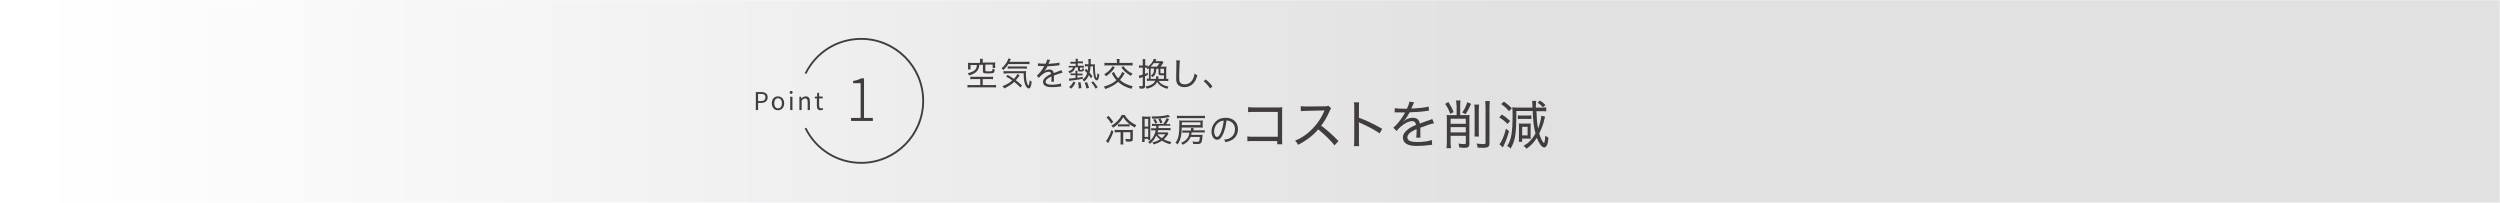 <?xml version="1.0" encoding="utf-8"?>
<!-- Generator: Adobe Illustrator 26.2.1, SVG Export Plug-In . SVG Version: 6.00 Build 0)  -->
<svg version="1.1" id="レイヤー_1" xmlns="http://www.w3.org/2000/svg" xmlns:xlink="http://www.w3.org/1999/xlink" x="0px"
	 y="0px" viewBox="0 0 1331 108" style="enable-background:new 0 0 1331 108;" xml:space="preserve">
<style type="text/css">
	.st0{filter:url(#Adobe_OpacityMaskFilter);}
	.st1{fill:url(#SVGID_00000057150243383448112060000001351989981703592598_);}
	.st2{mask:url(#SVGID_1_);fill:url(#SVGID_00000153669206843497450020000000788863215551674789_);}
	.st3{fill:#403D3C;}
</style>
<g>
	<defs>
		<filter id="Adobe_OpacityMaskFilter" filterUnits="userSpaceOnUse" x="0" y="0" width="1331" height="108">
			<feColorMatrix  type="matrix" values="1 0 0 0 0  0 1 0 0 0  0 0 1 0 0  0 0 0 1 0"/>
		</filter>
	</defs>
	<mask maskUnits="userSpaceOnUse" x="0" y="0" width="1331" height="108" id="SVGID_1_">
		<g class="st0">
			
				<linearGradient id="SVGID_00000005985523553245846460000016595525069337026957_" gradientUnits="userSpaceOnUse" x1="-8948" y1="-6964" x2="-7617" y2="-6964" gradientTransform="matrix(-1 0 0 -1 -7617 -6910)">
				<stop  offset="0.654" style="stop-color:#FFFFFF"/>
				<stop  offset="0.992" style="stop-color:#000000"/>
			</linearGradient>
			<polygon style="fill:url(#SVGID_00000005985523553245846460000016595525069337026957_);" points="0,108 1331,108 1331,0 0,0 			
				"/>
		</g>
	</mask>
	
		<linearGradient id="SVGID_00000107575662031287170000000014858098514292626073_" gradientUnits="userSpaceOnUse" x1="0" y1="54" x2="1331" y2="54">
		<stop  offset="1.434990e-02" style="stop-color:#FFFFFF"/>
		<stop  offset="0.604" style="stop-color:#E1E1E2"/>
	</linearGradient>
	
		<rect style="mask:url(#SVGID_1_);fill:url(#SVGID_00000107575662031287170000000014858098514292626073_);" width="1331" height="108"/>
	<g>
		<path class="st3" d="M518.4,42.1c-0.8,0-1.3,0-1.8,0.1v-1.4c0.5,0.1,0.9,0.1,1.7,0.1h8.5c0.8,0,1.4,0,1.9-0.1v1.4
			c-0.5-0.1-1.1-0.1-1.8-0.1h-3.7v3.2h5.1c0.8,0,1.5,0,2-0.1v1.4c-0.6-0.1-1.2-0.1-2-0.1h-11.2c-0.8,0-1.4,0-2,0.1v-1.4
			c0.4,0.1,1.2,0.1,2,0.1h4.8v-3.2H518.4z M521.8,32.5c0-0.5,0-0.8-0.1-1.2h1.6c-0.1,0.3-0.1,0.7-0.1,1.2v0.8h4.9
			c0.7,0,1.1,0,1.8-0.1c-0.1,0.4-0.1,0.7-0.1,1.2v0.6c0,0.5,0,0.8,0.1,1.2h-1.4v-1.8h-3.9v3.1c0,0.2,0.1,0.3,0.3,0.4
			c0.2,0.1,0.6,0.1,1.3,0.1c2.1,0,2.1,0,2.2-1.4c0.5,0.2,0.7,0.3,1.2,0.4c-0.1,1-0.2,1.5-0.6,1.7c-0.4,0.3-1.1,0.4-2.9,0.4
			c-2.3,0-2.8-0.2-2.8-1.1v-3.5h-1.9c-0.1,1.5-0.5,2.5-1.2,3.3c-0.8,1-1.9,1.6-4.2,2.4c-0.2-0.4-0.4-0.8-0.8-1.2
			c2-0.5,3.3-1.1,4-1.9c0.6-0.6,0.8-1.3,0.9-2.5h-3.4v2.4h-1.4c0.1-0.5,0.1-0.9,0.1-1.4v-1c0-0.5,0-0.9-0.1-1.2
			c0.7,0.1,1.1,0.1,1.8,0.1h4.6V32.5z"/>
		<path class="st3" d="M536.9,34c-0.8,1.3-1.6,2.2-2.7,3.3c-0.2-0.3-0.4-0.6-1-0.9c1.5-1.3,2.5-2.6,3.3-4.3c0.2-0.4,0.3-0.7,0.3-1
			l1.4,0.3c-0.1,0.2-0.1,0.3-0.3,0.6c-0.2,0.3-0.3,0.5-0.4,0.9h8.4c1,0,1.6,0,2.2-0.1v1.4c-0.4-0.1-1.1-0.1-2.2-0.1H536.9z
			 M543.3,46.6c-1.1-1.1-1.7-1.7-3.3-3c-1.5,1.4-2.8,2.2-5.3,3.5c-0.3-0.5-0.5-0.7-1-1.2c2.5-1,3.8-1.8,5.2-3.1
			c-1-0.8-1.7-1.2-3.3-2.1l0.9-0.8c1.3,0.8,2,1.2,3.3,2.1c1-1,1.6-1.9,1.8-2.6l1.3,0.7c-0.3,0.3-0.3,0.3-0.7,0.9
			c-0.5,0.6-0.8,1.1-1.4,1.7c1.4,1.1,2.2,1.7,3.3,2.8L543.3,46.6z M536.1,39.1c-0.8,0-1.3,0-1.8,0.1v-1.4c0.4,0.1,0.9,0.1,1.6,0.1
			h8.4c1.1,0,1.5,0,2-0.1c-0.1,0.5-0.1,0.9-0.1,1.5c0,2,0.2,3.7,0.6,4.9c0.2,0.7,0.6,1.3,0.8,1.3c0.2,0,0.5-1.3,0.6-2.8
			c0.4,0.4,0.7,0.6,1.1,0.8c-0.3,2.5-0.8,3.6-1.6,3.6c-0.7,0-1.6-1-2-2.4c-0.5-1.3-0.7-2.9-0.7-5.7H536.1z M536.5,35.3
			c0.3,0.1,0.8,0.1,1.4,0.1h7.1c0.8,0,1.4,0,1.7-0.1v1.3c-0.4-0.1-0.9-0.1-1.7-0.1h-6.9c-0.7,0-1.2,0-1.6,0.1V35.3z"/>
		<path class="st3" d="M556.7,34c0.5-1.2,0.7-1.8,0.8-2.3l1.6,0.2c-0.1,0.2-0.1,0.2-0.4,0.9c-0.2,0.6-0.4,1-0.5,1.2
			c0.1,0,0.1,0,1.1-0.1c2.1-0.1,3.8-0.3,4.7-0.6l0.1,1.4c-0.3,0-0.3,0-1.3,0.2c-1.2,0.2-3.4,0.3-5.1,0.4c-0.5,0.9-0.8,1.5-1.4,2.2
			c-0.1,0.2-0.5,0.6-0.6,0.6c-0.1,0.1-0.2,0.1-0.2,0.1c0,0,0,0,0,0c0,0,0,0.1,0,0.1c0.1-0.1,0.2-0.1,0.2-0.2
			c0.3-0.3,0.4-0.3,0.6-0.4c0.7-0.5,1.6-0.7,2.4-0.7c1.3,0,2.1,0.6,2.3,1.9c1.3-0.5,2.1-0.8,2.9-1.1c0.9-0.3,0.9-0.3,1.2-0.5
			l0.6,1.4c-0.9,0.2-2.3,0.6-4.6,1.5c0,0.6,0,0.6,0,1c0,0.2,0,0.6,0,0.9c0,0.3,0,0.6,0,0.7c0,0.3,0,0.4,0,0.7l-1.4,0
			c0.1-0.3,0.1-1.4,0.1-2.3c0-0.3,0-0.3,0-0.5c-1.1,0.5-1.6,0.8-2.1,1.2c-0.7,0.6-1,1-1,1.6c0,1.1,1,1.6,3.4,1.6
			c1.8,0,3.7-0.3,4.7-0.7L565,46c-0.3,0-0.3,0-0.7,0.1c-1.3,0.2-2.9,0.3-4.3,0.3c-1.6,0-2.7-0.2-3.5-0.7c-0.7-0.4-1.2-1.2-1.2-2.1
			c0-1,0.6-1.9,1.8-2.8c0.6-0.5,1.4-0.9,2.5-1.4c-0.1-0.9-0.5-1.2-1.3-1.2c-1.1,0-2.4,0.6-3.8,1.8c-0.7,0.6-1.1,1-1.4,1.5l-1.1-1.2
			c1.1-0.9,2.6-2.7,3.8-4.8c0.1-0.1,0.1-0.1,0.2-0.3c-0.1,0-0.2,0-0.3,0c-0.3,0-2.1,0-2.4-0.1c-0.2,0-0.3,0-0.3,0
			c-0.1,0-0.2,0-0.4,0l0-1.4c0.7,0.1,1.8,0.2,3.7,0.2H556.7z"/>
		<path class="st3" d="M572.7,32.4c0-0.4,0-0.8-0.1-1.1h1.3c-0.1,0.3-0.1,0.7-0.1,1.1v0.3h1.4c0.6,0,1,0,1.3-0.1v1.2
			c-0.3-0.1-0.8-0.1-1.2-0.1h-1.5V35h1.9c0.5,0,0.9,0,1.3-0.1v1.2c-0.4,0-0.6-0.1-1.3-0.1h-0.7v1c0,0.2,0.1,0.2,0.5,0.2
			c0.7,0,0.7-0.1,0.8-0.7l0-0.2c0.3,0.2,0.6,0.3,0.9,0.3c-0.2,1.3-0.4,1.5-1.9,1.5c-1.1,0-1.4-0.2-1.4-0.8v-1.4h-1.5
			c-0.2,0.7-0.4,1.2-0.8,1.7c-0.5,0.6-1,0.9-2.2,1.4c-0.2-0.5-0.3-0.7-0.6-1.1c0.9-0.2,1.3-0.4,1.8-0.9c0.4-0.3,0.5-0.6,0.7-1.1h-1
			c-0.5,0-0.9,0-1.3,0.1V35c0.3,0.1,0.7,0.1,1.3,0.1h2.4v-1.2h-1.6c-0.5,0-0.8,0-1.2,0.1v-1.2c0.5,0.1,0.8,0.1,1.3,0.1h1.5V32.4z
			 M572.6,38.8c0-0.5,0-0.8-0.1-1.1h1.2c-0.1,0.3-0.1,0.6-0.1,1.2v0.3h1.6c0.5,0,0.8,0,1.1-0.1v1.1c-0.3,0-0.6-0.1-1.1-0.1h-1.6v1.3
			c1.3-0.2,1.7-0.2,2.9-0.5l0,1c-1.7,0.4-1.7,0.4-6.3,1c-0.4,0.1-0.7,0.1-0.9,0.2l-0.2-1.3c0.2,0,0.2,0,0.3,0c0.6,0,1.7-0.1,3.2-0.3
			v-1.5h-1.5c-0.4,0-0.8,0-1.1,0.1V39c0.3,0.1,0.6,0.1,1.1,0.1h1.5V38.8z M569.2,46.3c1.2-1,1.7-1.6,2.3-2.9l1.1,0.6
			c-0.7,1.4-1.2,2.1-2.3,3.2L569.2,46.3z M574.3,47.1c0-1.3-0.1-2.1-0.3-3.2l1.2-0.2c0.3,1,0.4,1.9,0.5,3.2L574.3,47.1z M581.6,34.3
			c0.5,0,0.9,0,1.4-0.1c-0.1,0.3-0.1,1-0.1,1.7c0,1.3,0.2,3.5,0.4,4.4c0.1,0.5,0.4,1.2,0.5,1.2c0.2,0,0.4-1.1,0.5-2.5
			c0.3,0.3,0.6,0.5,1,0.6c-0.3,2.4-0.7,3.2-1.4,3.2c-0.6,0-1.2-0.7-1.5-2.1c-0.3-1.2-0.5-2.9-0.5-5.4h-1.3c-0.1,1.3-0.2,2.3-0.5,3.4
			c0.7,0.8,0.9,1.1,1.5,2l-0.8,1c-0.5-0.9-0.7-1.2-1.1-1.7c-0.6,1.4-1.3,2.4-2.5,3.4c-0.3-0.4-0.6-0.7-0.9-1c1.3-1,2-1.9,2.5-3.5
			c-0.5-0.5-0.7-0.8-1.3-1.4l0.7-0.9c0.5,0.5,0.6,0.6,0.9,1c0.1-0.7,0.2-1.2,0.3-2.3h-0.6c-0.4,0-0.8,0-1.2,0.1v-1.3
			c0.4,0.1,0.7,0.1,1.2,0.1h0.7c0-0.5,0-0.8,0-1.2c0-0.8,0-1.1-0.1-1.6h1.4c-0.1,0.4-0.1,0.4-0.1,2.8H581.6z M578.4,47.1
			c-0.3-1.4-0.5-2.1-0.9-3.1l1.2-0.3c0.5,1,0.7,1.6,1.1,3.1L578.4,47.1z M583.3,47.2c-0.7-1.4-1.2-2.1-2.3-3.3l1-0.6
			c1.2,1.4,1.6,1.9,2.4,3.2L583.3,47.2z"/>
		<path class="st3" d="M598.8,39c-1.1,1.8-1.7,2.7-2.5,3.6c0.7,0.6,1.5,1.2,2.4,1.7c1.4,0.7,2.6,1.2,4.4,1.6
			c-0.4,0.6-0.5,0.8-0.7,1.4c-3.2-0.9-5.2-2-7.1-3.7c-1.9,1.7-4,2.8-6.9,3.8c-0.2-0.5-0.3-0.8-0.7-1.3c2.7-0.7,4.9-1.8,6.7-3.4
			c-0.7-0.8-1.1-1.3-1.6-2.1c0,0-0.3-0.5-0.9-1.6l1.2-0.7c0.5,1.3,1.2,2.3,2.2,3.4c1-1.1,1.8-2.4,2.1-3.4L598.8,39z M594.6,32.8
			c0-0.5,0-1-0.1-1.4h1.6c-0.1,0.3-0.1,0.8-0.1,1.4v0.7h5c0.9,0,1.5,0,2-0.1v1.5c-0.4-0.1-1.1-0.1-2-0.1h-11c-1,0-1.5,0-2,0.1v-1.5
			c0.5,0.1,1.1,0.1,2,0.1h4.7V32.8z M593.5,35.9c-0.8,1.3-1.4,2-2.3,2.8c-0.8,0.8-1.4,1.2-2.3,1.9c-0.3-0.4-0.5-0.7-1-1.1
			c1-0.6,1.7-1.1,2.5-1.8c0.8-0.8,1.3-1.4,2-2.5L593.5,35.9z M598.1,35.2c0.8,1.1,1.2,1.6,2.1,2.3c0.8,0.7,1.5,1.1,2.8,1.7
			c-0.4,0.4-0.6,0.7-0.9,1.2c-1.3-0.8-2-1.3-2.9-2c-0.8-0.7-1.3-1.3-2.2-2.5L598.1,35.2z"/>
		<path class="st3" d="M619.5,35.5c0.7,0,1,0,1.5-0.1c0,0.4-0.1,0.9-0.1,1.7V42c0.5,0,0.8,0,1.1-0.1v1.3c-0.5-0.1-0.9-0.1-1.6-0.1
			h-3.5c1,1.6,2.6,2.5,5.2,3c-0.2,0.4-0.5,0.8-0.6,1.2c-2.6-0.7-4.4-1.9-5.4-3.7c-0.5,0.9-1,1.5-1.9,2.1c-1.1,0.8-2,1.2-3.7,1.5
			c-0.2-0.5-0.3-0.8-0.7-1.2c1.7-0.2,2.7-0.6,3.7-1.2c0.8-0.5,1.2-1.1,1.6-1.8h-3c-0.6,0-0.9,0-1.5,0.1v-1.3
			c0.3,0.1,0.5,0.1,1.1,0.1v-4.8c0-0.3,0-0.5,0-0.8c-0.3,0.2-0.4,0.3-0.7,0.6c-0.2-0.4-0.4-0.8-0.6-0.9c-0.2,0-0.3,0-0.5,0h-0.3v3.4
			c0.5-0.2,0.7-0.3,1.5-0.7l0,1.2c-0.7,0.3-0.9,0.4-1.5,0.7v5.3c0,1.1-0.4,1.3-2,1.3c-0.2,0-0.4,0-0.9-0.1c0-0.5-0.1-0.8-0.3-1.3
			c0.6,0.1,1,0.1,1.5,0.1c0.4,0,0.5-0.1,0.5-0.4v-4.5c-0.5,0.2-0.7,0.3-1,0.4c-0.4,0.1-0.5,0.2-0.8,0.3l-0.3-1.4
			c0.6-0.1,1.1-0.2,2.1-0.6V36h-0.8c-0.4,0-0.7,0-1.2,0.1v-1.3c0.4,0.1,0.7,0.1,1.2,0.1h0.8v-1.6c0-0.8,0-1.3-0.1-1.8h1.5
			c-0.1,0.5-0.1,0.9-0.1,1.8v1.6h0.3c0.4,0,0.7,0,1-0.1v0.8c1.7-1.2,2.9-2.8,3.3-4.3l1.4,0.3c-0.1,0.1-0.1,0.2-0.2,0.3
			c-0.1,0.2-0.1,0.2-0.3,0.7h2.2c0.6,0,0.9,0,1.3-0.1l0.7,0.7c-0.1,0.2-0.2,0.3-0.4,0.7c-0.3,0.5-0.8,1.2-1.1,1.6H619.5z M616,35.5
			c0.5-0.6,0.8-1.1,1.3-1.9h-3.1c-0.5,0.7-0.9,1.3-1.6,1.9c0.2,0,0.2,0,0.4,0H616z M615.4,42c0.1-0.4,0.1-0.8,0.1-1.1
			c0-0.1,0-0.2,0-0.3l1.3,0.1c0,0.3,0,0.3-0.1,0.8c0,0.2,0,0.3-0.1,0.5h3.1v-1.9c-0.9,0-0.9,0-1.1,0c-1.5,0-1.8-0.2-1.8-1v-2.5h-1.2
			c-0.1,2.4-0.5,3.4-2,4.5c-0.2-0.3-0.5-0.5-0.9-0.8c1.3-0.9,1.7-1.7,1.7-3.8h-1.8V42H615.4z M619.7,36.6h-1.9v2
			c0,0.4,0.1,0.4,0.8,0.4c0,0,0.6,0,0.6,0c0.3,0,0.3,0,0.5,0V36.6z"/>
		<path class="st3" d="M628.2,32.2c-0.1,0.5-0.1,0.9-0.2,2.2c-0.1,1.3-0.2,5.5-0.2,6.7c0,1.6,0.1,2.3,0.5,2.8c0.4,0.7,1.3,1,2.5,1
			c1.9,0,3.5-1.1,4.4-3c0.4-0.9,0.6-1.6,0.8-2.8c0.6,0.5,0.8,0.7,1.5,1c-0.7,2.1-1.2,3.2-2,4.1c-1.2,1.4-2.9,2.2-4.9,2.2
			c-1.2,0-2.2-0.3-2.9-0.8c-0.6-0.4-1.1-1.1-1.3-1.9c-0.2-0.5-0.2-1.4-0.2-2.3c0-1.1,0-1.6,0.1-7.1c0-0.5,0-0.9,0-1.2
			c0-0.4,0-0.6-0.1-1L628.2,32.2z"/>
		<path class="st3" d="M641.9,42.3c1.5,1.2,2.4,2.1,3.6,3.7l-1.2,1.1c-1.2-1.7-2.1-2.7-3.5-3.9L641.9,42.3z"/>
		<path class="st3" d="M592.8,70.1c-0.7,2-1.2,3-2.4,5.3c-0.1,0.2-0.2,0.4-0.4,0.8l-1.2-1.1c0.4-0.5,0.7-0.8,1.1-1.6
			c0.8-1.5,1.3-2.5,1.9-4.3L592.8,70.1z M590.2,61.7c1.1,1.2,1.6,1.9,2.5,3.2l-1.1,0.9c-0.9-1.5-1.4-2.2-2.5-3.3L590.2,61.7z
			 M598.8,61.2c1.2,2.2,3.4,4.2,6.2,5.4c-0.4,0.5-0.6,0.8-0.8,1.3c-2.9-1.5-4.8-3.2-6.2-5.5c-0.8,1.4-1.4,2.2-2.5,3.3
			c-0.9,0.9-1.7,1.6-2.9,2.3c-0.4-0.6-0.5-0.8-0.9-1.1c2.4-1.3,4.5-3.5,5.5-5.7H598.8z M595.4,70.4c-0.8,0-1.3,0-1.9,0.1v-1.4
			c0.6,0.1,1,0.1,1.9,0.1h6.1c1,0,1.3,0,1.7-0.1c-0.1,0.4-0.1,0.9-0.1,1.7V74c0,1.1-0.5,1.4-2,1.4c-0.5,0-1,0-1.7-0.1
			c0-0.5-0.1-0.9-0.3-1.4c0.8,0.1,1.5,0.2,2,0.2c0.6,0,0.7-0.1,0.7-0.4v-3.3H598v4.4c0,1,0,1.6,0.1,2.1h-1.6
			c0.1-0.5,0.1-1.1,0.1-2.1v-4.4H595.4z M595.2,66.1c0.4,0.1,0.7,0.1,1.2,0.1h3.8c0.6,0,0.8,0,1.2-0.1v1.3c-0.4-0.1-0.7-0.1-1.3-0.1
			h-3.6c-0.6,0-0.9,0-1.3,0.1V66.1z"/>
		<path class="st3" d="M622.1,71.2c-0.1,0.2-0.1,0.2-0.4,0.5c-0.6,1-1.3,1.7-2.1,2.5c1.2,0.6,2.3,1,4,1.4c-0.3,0.5-0.4,0.7-0.6,1.2
			c-1.8-0.5-3.1-1.1-4.4-1.9c-1.3,0.9-2.4,1.4-4.4,2c-0.2-0.5-0.3-0.7-0.7-1.1c1.8-0.4,2.9-0.8,4.1-1.6c-0.9-0.7-1.4-1.2-2-2
			c-0.9,1.8-1.8,3.1-3.4,4.4c-0.3-0.4-0.5-0.7-0.9-1c0.6-0.4,0.8-0.6,1.2-1h-1.2v-0.7h-1.9v1.7H608c0.1-0.6,0.1-1.1,0.1-1.9V63.7
			c0-0.7,0-1.2-0.1-1.7c0.4,0,0.7,0.1,1.4,0.1h1.8c0.6,0,1,0,1.3-0.1c0,0.4-0.1,0.9-0.1,1.5v9.8c0,0.7,0,1.1,0.1,1.5
			c1.4-1.5,2.4-3.3,2.8-5.4h-0.9c-0.7,0-1,0-1.5,0.1v-1.3c0.4,0.1,0.8,0.1,1.5,0.1h1.1c0.1-0.5,0.1-0.7,0.1-1.3h-0.9
			c-0.5,0-1,0-1.4,0.1v-1.2c0.4,0.1,0.9,0.1,1.4,0.1h4.7c0.8-1.2,1.3-2.1,1.7-3.1l1.3,0.5c-0.6,1.2-1.1,2-1.6,2.7h0.7
			c0.6,0,1,0,1.5-0.1V67c-0.4-0.1-1-0.1-1.5-0.1h-4.6c-0.1,0.6-0.1,0.8-0.2,1.3h4.7c0.9,0,1.4,0,1.8-0.1v1.3
			c-0.5-0.1-0.9-0.1-1.8-0.1h-4.8c-0.1,0.5-0.2,0.7-0.3,1.2h3.8c0.7,0,1,0,1.4-0.1L622.1,71.2z M609.4,67.4h1.9v-4.1h-1.9V67.4z
			 M609.4,72.9h1.9v-4.4h-1.9V72.9z M622.9,62.2c-0.2,0.1-0.2,0.1-0.3,0.1c-0.9,0.2-2,0.4-3.4,0.6c-1.6,0.2-3.1,0.3-5.7,0.3
			c-0.1-0.5-0.2-0.7-0.4-1.2c0.5,0,0.8,0,1.1,0c3.3,0,6.7-0.4,7.7-0.9L622.9,62.2z M615.1,65.8c-0.4-0.9-0.6-1.3-1.1-2l1-0.5
			c0.5,0.7,0.7,1.1,1.2,2L615.1,65.8z M616.2,71.5c0.7,0.8,1.3,1.4,2.3,2.1c0.9-0.7,1.3-1.2,1.9-2.1H616.2z M617.7,65.7
			c-0.3-0.9-0.5-1.4-1-2.2l1.1-0.4c0.5,0.7,0.7,1.3,1.1,2.1L617.7,65.7z"/>
		<path class="st3" d="M629.2,67.8c-0.1,2.3-0.2,3.7-0.5,5c-0.4,1.7-0.9,3-1.8,4.1c-0.4-0.5-0.6-0.6-1.1-0.9c1.6-2,2.1-4.4,2.1-10.5
			c0-0.6,0-1-0.1-1.4c0.4,0.1,1,0.1,1.9,0.1h9.1c0.8,0,1.3,0,1.6-0.1c0,0.3-0.1,0.6-0.1,1.2v1.5c0,0.6,0,0.9,0.1,1.2
			c-0.5-0.1-1-0.1-1.6-0.1H629.2z M641.6,63c-0.5-0.1-1.1-0.1-2-0.1h-11c-0.9,0-1.4,0-2,0.1v-1.4c0.5,0.1,1.1,0.1,2,0.1h10.9
			c1,0,1.6,0,2-0.1V63z M631.2,70.6c-0.8,0-1.2,0-1.7,0.1v-1.3c0.4,0.1,0.9,0.1,1.7,0.1h2.9v-0.2c0-0.3-0.1-0.7-0.1-1.1h1.5
			c0,0.1,0,0.1,0,0.2c-0.1,0.3-0.1,0.6-0.1,0.9v0.1h4.3c0.9,0,1.3,0,1.7-0.1v1.3c-0.4-0.1-1-0.1-1.7-0.1h-5.3
			c-0.1,0.6-0.1,0.8-0.2,1.3h4.4c0.9,0,1.3,0,1.7-0.1c-0.1,0.3-0.1,0.3-0.1,0.8c-0.2,2.4-0.4,3.2-0.8,3.6c-0.3,0.4-0.9,0.6-2.1,0.6
			c-0.7,0-1,0-2.1-0.1c0-0.5-0.1-0.8-0.3-1.3c1,0.2,1.6,0.2,2.6,0.2c0.6,0,0.8-0.1,1-0.5c0.1-0.3,0.2-1,0.3-2.1h-4.9
			c-0.8,1.9-2.1,3.2-4.3,4.2c-0.2-0.5-0.4-0.8-0.8-1.1c1.5-0.6,2.6-1.3,3.3-2.3c0.7-0.9,1-1.8,1.1-3.1H631.2z M639.1,66.7v-1.6h-9.9
			v0.6c0,0.4,0,0.5,0,0.9H639.1z"/>
		<path class="st3" d="M654.8,73.5c1.7-0.9,2.7-2.6,2.7-4.7c0-1.9-0.9-3.4-2.6-4.2c-0.6-0.3-1.1-0.4-1.9-0.5c-0.3,2.6-0.9,5.1-1.7,7
			c-1,2.3-2,3.3-3.3,3.3c-1.7,0-3-1.9-3-4.4c0-1.8,0.7-3.6,1.9-4.9c1.4-1.6,3.3-2.4,5.7-2.4c3.9,0,6.5,2.4,6.5,6.1
			c0,2.7-1.4,4.9-3.8,6c-0.8,0.4-1.6,0.6-2.9,0.9c-0.2-0.7-0.3-0.9-0.7-1.4C653.2,74.2,654,74,654.8,73.5z M649.1,65
			c-1.7,1.1-2.7,3-2.7,5.1c0,1.6,0.7,2.8,1.6,2.8c0.7,0,1.3-0.8,2-2.4c0.7-1.6,1.3-4.1,1.5-6.3C650.6,64.3,649.9,64.5,649.1,65z"/>
		<path class="st3" d="M667.3,75.1c-1.9,0-2.4,0-3.2,0.1v-2.6c1,0.2,1.4,0.2,3.3,0.2h12.9V59.6h-12.4c-1.8,0-2.4,0-3.4,0.1v-2.7
			c1,0.2,1.5,0.2,3.4,0.2h13.4c0.3,0,0.7,0,1.4-0.1c-0.1,0.7-0.1,1.1-0.1,2.2V74c0,1.3,0,2.1,0.1,2.8h-2.7v-1.7H667.3z"/>
		<path class="st3" d="M710.5,77.4c-2.1-2.7-5.5-6-8.7-8.5c-1.8,2.1-3.3,3.4-5.3,4.9c-1.9,1.4-3.4,2.3-5.4,3.3
			c-0.5-1-0.8-1.4-1.6-2.2c3.6-1.5,6.4-3.4,9.2-6.3c2.6-2.6,4.9-6,6.2-9.2c0.1-0.2,0.1-0.2,0.2-0.4c0-0.1,0.1-0.1,0.1-0.2
			c-0.3,0-0.3,0-9.4,0.2c-1.5,0-2.2,0.1-3.2,0.2l-0.1-2.7c0.9,0.1,1.4,0.2,2.6,0.2c0.1,0,0.4,0,0.6,0l9.6-0.1c1.1,0,1.4-0.1,2-0.3
			l1.4,1.4c-0.3,0.4-0.5,0.7-0.8,1.4c-1.4,3.2-2.7,5.4-4.5,7.8c3.5,2.6,6,4.9,9.2,8.2L710.5,77.4z"/>
		<path class="st3" d="M720.8,77.9c0.1-0.9,0.2-1.7,0.2-3.2V57.6c0-1.7,0-2.4-0.2-3.1h2.8c-0.1,0.8-0.1,1.6-0.1,3.2v5
			c3.9,1.4,7.7,3.2,12.4,5.9l-1.4,2.4c-2.4-1.7-6.3-3.8-10.2-5.5c-0.4-0.2-0.5-0.2-0.9-0.5c0.1,0.7,0.1,1.2,0.1,2.3v7.3
			c0,1.5,0,2.4,0.1,3.2H720.8z"/>
		<path class="st3" d="M749.1,57.8c0.9-2,1.2-2.8,1.2-3.7l2.6,0.4c-0.2,0.3-0.2,0.3-0.7,1.4c-0.4,0.9-0.7,1.6-0.8,1.9
			c0.2,0,0.2,0,1.7-0.1c3.4-0.2,6-0.5,7.5-1l0.2,2.2c-0.5,0.1-0.5,0.1-2.1,0.3c-1.9,0.3-5.5,0.5-8.2,0.6c-0.8,1.5-1.4,2.4-2.2,3.6
			c-0.2,0.3-0.8,1-0.9,1c-0.2,0.1-0.3,0.2-0.3,0.2c0,0,0,0-0.1,0.1c0,0.1,0.1,0.1,0.1,0.1c0.2-0.1,0.3-0.2,0.4-0.3
			c0.5-0.4,0.7-0.5,0.9-0.7c1.2-0.8,2.5-1.1,3.8-1.1c2.1,0,3.4,1,3.7,3.1c2.2-0.8,3.3-1.3,4.7-1.7c1.4-0.5,1.5-0.5,1.9-0.8l1,2.3
			c-1.5,0.3-3.7,1-7.3,2.4c0,0.9,0,1,0,1.6c0,0.3,0,0.9,0,1.5c0,0.5,0,0.9,0,1.1c0,0.5,0,0.7,0.1,1.1l-2.3,0
			c0.1-0.6,0.2-2.2,0.2-3.7c0-0.4,0-0.5,0-0.9c-1.7,0.8-2.6,1.3-3.3,1.8c-1.1,0.9-1.6,1.7-1.6,2.6c0,1.8,1.6,2.5,5.5,2.5
			c2.8,0,5.9-0.4,7.5-1.1l0.2,2.6c-0.4,0-0.6,0-1.1,0.1c-2.1,0.3-4.7,0.5-6.9,0.5c-2.6,0-4.4-0.3-5.7-1.1c-1.2-0.7-1.9-1.9-1.9-3.4
			c0-1.6,1-3.1,2.9-4.5c1-0.8,2.2-1.4,4.1-2.2c-0.2-1.4-0.8-2-2.1-2c-1.7,0-3.8,1-6,2.9c-1.1,0.9-1.7,1.6-2.2,2.4l-1.8-1.8
			c1.8-1.4,4.2-4.4,6.1-7.7c0.1-0.1,0.1-0.1,0.2-0.4c-0.1,0-0.4,0-0.5,0c-0.6,0-3.3-0.1-3.9-0.1c-0.3,0-0.4,0-0.6,0s-0.3,0-0.6,0.1
			l0.1-2.3c1.2,0.2,2.9,0.3,6,0.3H749.1z"/>
		<path class="st3" d="M771.1,54.3c1.4,2.2,1.9,3.1,2.8,5.4l-1.8,0.9c-0.8-2.2-1.4-3.4-2.7-5.3L771.1,54.3z M775.4,55.8
			c0-1-0.1-1.7-0.2-2.3h2.4c-0.1,0.6-0.2,1.3-0.2,2.3v5.5h2.5c1,0,1.7,0,2.5-0.1c-0.1,0.8-0.1,1.4-0.1,2.4v12.9
			c0,1.7-0.6,2.2-2.6,2.2c-0.9,0-1.7-0.1-2.8-0.2c-0.1-0.8-0.1-1.1-0.4-2.1c1.4,0.3,2.2,0.3,3.1,0.3c0.6,0,0.8-0.1,0.8-0.6v-3.8
			h-8.1v3.4c0,1.2,0.1,2.4,0.2,3.2h-2.4c0.1-1,0.2-2,0.2-3.2V63.6c0-1,0-1.7-0.1-2.4c0.7,0.1,1.6,0.1,2.4,0.1h2.9V55.8z M780.4,63.2
			h-8.1v2.7h8.1V63.2z M772.3,70.5h8.1v-2.8h-8.1V70.5z M783.2,55.3c-1.1,2.5-1.7,3.6-2.9,5.5l-1.8-0.9c1.3-1.9,1.9-3.1,2.7-5.5
			L783.2,55.3z M787.5,55.7c-0.1,0.8-0.2,1.5-0.2,3v10.9c0,1.8,0,2.4,0.1,3.1h-2.4c0.1-0.8,0.1-1.4,0.1-3.1V58.8
			c0-1.5-0.1-2.3-0.2-3.1H787.5z M793.2,53.9c-0.1,0.8-0.2,1.8-0.2,3.4V76c0,1.5-0.2,2-1.1,2.4c-0.6,0.2-1.5,0.3-2.5,0.3
			c-0.6,0-1.6-0.1-2.7-0.1c-0.1-1-0.2-1.3-0.6-2.2c1.4,0.2,2.6,0.3,3.5,0.3c1.1,0,1.3-0.1,1.3-0.8V57.2c0-1.5-0.1-2.5-0.2-3.4H793.2
			z"/>
		<path class="st3" d="M803.4,69.8c-0.9,3.3-1.6,5.2-3,8.1c-0.2,0.3-0.2,0.4-0.3,0.6l-1.8-1.7c1.1-1.2,2.6-4.5,3.5-8.3L803.4,69.8z
			 M799.6,61c1.8,1.1,2.9,2,4.4,3.4l-1.4,1.6c-1.6-1.6-2.6-2.4-4.4-3.5L799.6,61z M800.7,54.1c1.7,1.2,2.7,2,4.2,3.6l-1.5,1.5
			c-1.4-1.7-2.5-2.6-4.2-3.8L800.7,54.1z M822.6,62.1c-0.1,0.2-0.1,0.3-0.1,0.5c0,0.1-0.1,0.3-0.2,0.6c-0.1,0.4-0.1,0.4-0.4,1.7
			c-0.5,1.8-1.4,4.1-2.4,6.2c0.4,1.3,0.8,2.4,1.3,3.4c0.5,0.9,1,1.6,1.2,1.6c0.3,0,0.6-1.5,0.7-3.9c0.7,0.5,0.9,0.7,1.7,1.1
			c-0.2,2.1-0.4,3.2-0.8,4c-0.4,0.8-0.9,1.2-1.5,1.2c-1.2,0-2.7-2-3.9-5.1c-1.6,2.5-3.2,4.2-5.5,5.8c-0.5-0.8-0.7-0.9-1.6-1.5
			c2.9-1.7,4.4-3.3,6.4-6.6c-0.9-3.3-1.3-6.6-1.5-12h-8.7c0,7.9-0.2,11.3-0.8,14.2c-0.5,2.3-1.2,4.1-2.3,5.8c-0.6-0.7-1-1-1.8-1.4
			c2.2-3,2.9-7.3,2.9-16.3c0-2.4,0-3.1-0.2-4.3c0.7,0.1,1.5,0.2,3.3,0.2h7.5c-0.1-2.6-0.1-2.9-0.2-3.6h2.2c0,0.2,0,0.2-0.1,0.7
			c0,0.2-0.1,1.6-0.1,2c0,0.2,0,0.3,0,0.9h2.5c1.7,0,2.2,0,3-0.2v2.2c-0.9-0.1-1.4-0.1-3-0.1H818c0.2,4.5,0.3,6.4,0.9,9.3
			c0.9-2.4,1.6-5.3,1.7-6.9L822.6,62.1z M808.2,61.4c0.5,0.1,0.9,0.1,1.7,0.1h3.6c0.8,0,1.4,0,1.8-0.1v2c-0.3-0.1-1-0.1-1.8-0.1
			h-3.7c-0.8,0-1.3,0-1.7,0.1V61.4z M808.6,75.5c0.1-0.5,0.1-1.6,0.1-3v-4.8c0-1.6,0-1.6-0.1-2c0.4,0.1,1,0.1,2,0.1h2.6
			c0.7,0,1.3,0,1.8-0.1c-0.1,0.3-0.1,0.9-0.1,1.7v4.6c0,1.1,0,1.5,0.1,1.9c-0.6-0.1-1.2-0.1-1.9-0.1h-2.7v1.7H808.6z M810.4,72.1
			h2.9v-4.6h-2.9V72.1z M821.5,57.1c-1.1-1.1-1.7-1.7-2.9-2.4l1.2-1.2c1.4,0.9,1.8,1.2,3,2.4L821.5,57.1z"/>
	</g>
	<g>
		<g>
			<path class="st3" d="M402.4,58.5V49h2.7c2.1,0,3.6,0.7,3.6,2.8c0,2-1.4,3-3.5,3h-1.6v3.8H402.4z M403.6,50v3.8h1.4
				c1.7,0,2.5-0.6,2.5-2c0-1.4-0.8-1.8-2.5-1.8H403.6z"/>
			<path class="st3" d="M410.9,55c0-2.4,1.5-3.7,3.3-3.7s3.3,1.4,3.3,3.7c0,2.3-1.5,3.7-3.3,3.7S410.9,57.3,410.9,55z M416.3,55
				c0-1.6-0.8-2.7-2.1-2.7c-1.2,0-2,1.1-2,2.7c0,1.6,0.8,2.7,2,2.7C415.4,57.7,416.3,56.6,416.3,55z"/>
			<path class="st3" d="M420.4,49.2c0-0.5,0.4-0.8,0.8-0.8c0.5,0,0.8,0.3,0.8,0.8c0,0.4-0.4,0.8-0.8,0.8
				C420.8,50,420.4,49.7,420.4,49.2z M420.7,51.5h1.2v7.1h-1.2V51.5z"/>
			<path class="st3" d="M426.5,51.5l0.1,1h0c0.7-0.7,1.4-1.2,2.4-1.2c1.5,0,2.2,0.9,2.2,2.8v4.5H430v-4.3c0-1.3-0.4-1.9-1.3-1.9
				c-0.7,0-1.2,0.4-1.9,1.1v5.1h-1.2v-7.1H426.5z"/>
			<path class="st3" d="M433.9,51.5l1.1-0.1l0.1-2h1v2h1.9v1h-1.9v3.9c0,0.9,0.3,1.4,1.1,1.4c0.2,0,0.6-0.1,0.8-0.2l0.2,0.9
				c-0.4,0.1-0.9,0.3-1.3,0.3c-1.5,0-2-0.9-2-2.4v-3.9h-1.1V51.5z"/>
		</g>
	</g>
	<g>
		<g>
			<path class="st3" d="M453.1,64.4v-1.6h5.1V44.3h-4v-1.2c1.8-0.3,3.2-0.8,4.3-1.4h1.5v21.1h4.7v1.6H453.1z"/>
		</g>
	</g>
	<path class="st3" d="M458.5,87.2c-12.9,0-24.4-7.2-30.1-18.8l0.9-0.4c5.5,11.2,16.7,18.2,29.2,18.2c17.9,0,32.5-14.6,32.5-32.5
		s-14.6-32.5-32.5-32.5c-12.5,0-23.7,7-29.2,18.2l-0.9-0.4c5.7-11.6,17.2-18.8,30.1-18.8c18.5,0,33.5,15,33.5,33.5
		S477,87.2,458.5,87.2z"/>
</g>
</svg>
